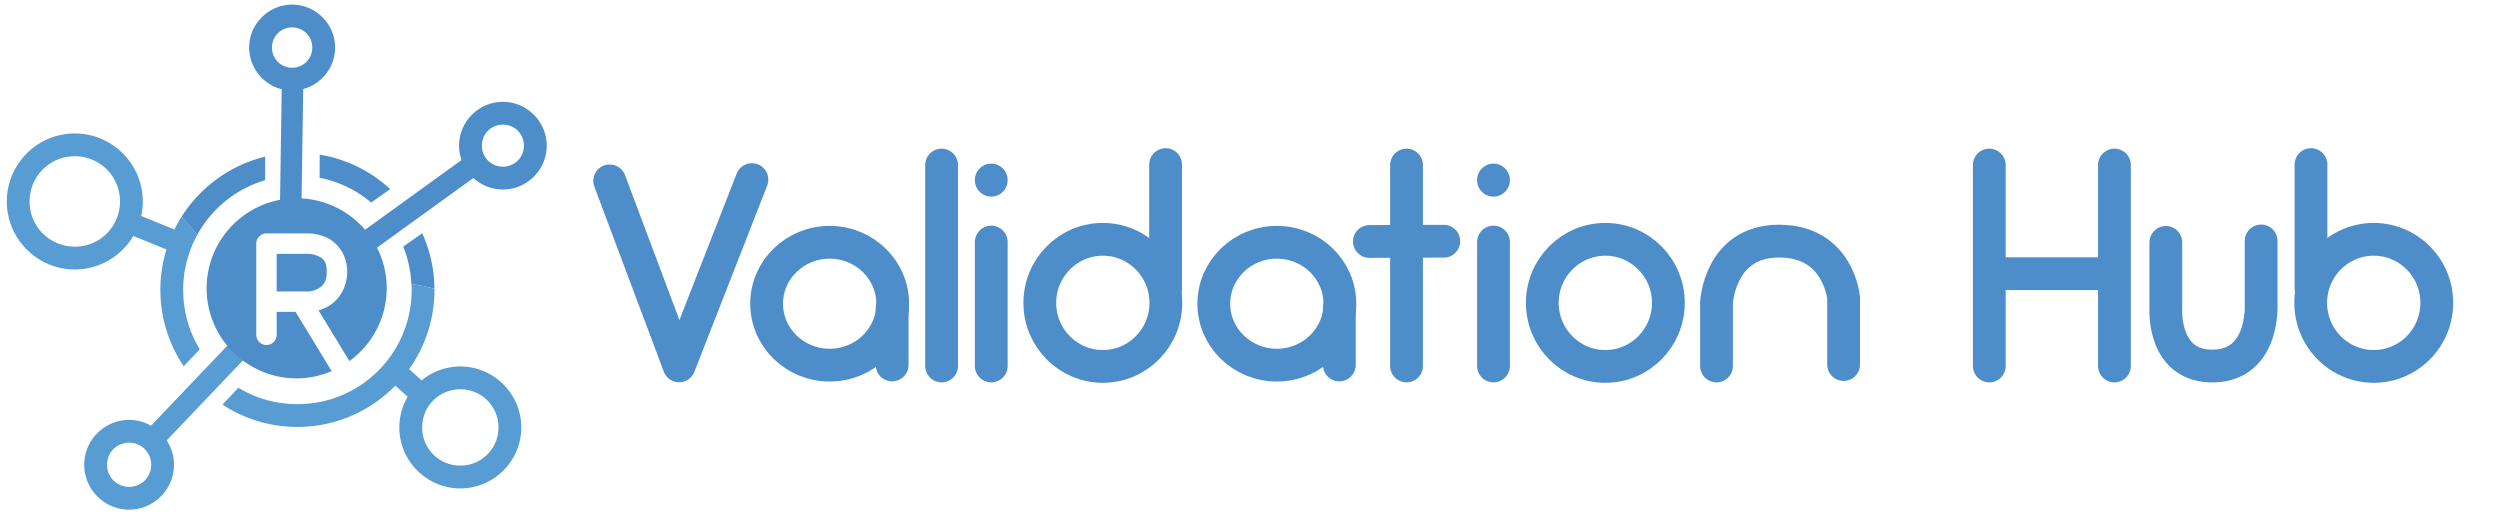 <?xml version="1.0" encoding="UTF-8" standalone="no"?>
<!-- Created with Inkscape (http://www.inkscape.org/) -->

<svg
   width="240"
   height="50"
   viewBox="0 0 171.429 35.714"
   version="1.1"
   id="svg5"
   xml:space="preserve"
   sodipodi:docname="logo_medium.svg"
   inkscape:version="1.3.1 (9b9bdc1480, 2023-11-25, custom)"
   xmlns:inkscape="http://www.inkscape.org/namespaces/inkscape"
   xmlns:sodipodi="http://sodipodi.sourceforge.net/DTD/sodipodi-0.dtd"
   xmlns="http://www.w3.org/2000/svg"
   xmlns:svg="http://www.w3.org/2000/svg"><sodipodi:namedview
     id="namedview1"
     pagecolor="#505050"
     bordercolor="#ffffff"
     borderopacity="1"
     inkscape:showpageshadow="0"
     inkscape:pageopacity="0"
     inkscape:pagecheckerboard="1"
     inkscape:deskcolor="#d1d1d1"
     showgrid="false"
     inkscape:zoom="4.8072289"
     inkscape:cx="124.29198"
     inkscape:cy="29.018797"
     inkscape:window-width="2560"
     inkscape:window-height="1403"
     inkscape:window-x="0"
     inkscape:window-y="0"
     inkscape:window-maximized="1"
     inkscape:current-layer="svg5" /><defs
     id="defs2"><rect
       x="142.402"
       y="139.973"
       width="130.916"
       height="135.099"
       id="rect42303" /><clipPath
       clipPathUnits="userSpaceOnUse"
       id="clipPath65681"><g
         id="use65683"
         style="display:inline" /></clipPath><clipPath
       clipPathUnits="userSpaceOnUse"
       id="clipPath66439"><g
         id="use66441"
         style="display:inline" /></clipPath></defs><g
     id="layer4"
     style="display:inline;opacity:1;fill:none;fill-opacity:1;stroke:#4d8dc9;stroke-opacity:1"
     transform="matrix(0.899,0,0,0.899,-18.795,-19.205)"><path
       style="display:inline;opacity:1;fill:none;fill-opacity:1;stroke:#4d8dc9;stroke-width:2.5;stroke-linecap:round;stroke-linejoin:round;stroke-dasharray:none;stroke-opacity:1"
       d="m 67.411,35.159 5.295,14.11 5.554,-14.207"
       id="path56782" /><ellipse
       style="opacity:1;fill:none;fill-opacity:1;stroke:#4d8dc9;stroke-width:2.5;stroke-linecap:round;stroke-linejoin:round;stroke-dasharray:none;stroke-opacity:1"
       id="path57576"
       cx="84.189"
       cy="44.528"
       rx="4.808"
       ry="4.685" /><path
       style="opacity:1;fill:none;fill-opacity:1;stroke:#4d8dc9;stroke-width:2.5;stroke-linecap:round;stroke-linejoin:round;stroke-dasharray:none;stroke-opacity:1"
       d="m 88.955,44.842 v 4.358"
       id="path59032" /><path
       style="opacity:1;fill:none;fill-opacity:1;stroke:#4d8dc9;stroke-width:2.5;stroke-linecap:round;stroke-linejoin:round;stroke-dasharray:none;stroke-opacity:1"
       d="M 92.727,33.951 V 49.278"
       id="path59034" /><path
       style="opacity:1;fill:none;fill-opacity:1;stroke:#4d8dc9;stroke-width:2.5;stroke-linecap:round;stroke-linejoin:round;stroke-dasharray:none;stroke-opacity:1"
       d="M 96.515,39.825 V 49.278"
       id="path59036" /><path
       style="opacity:1;fill:none;fill-opacity:1;stroke:#4d8dc9;stroke-width:2.5;stroke-linecap:round;stroke-linejoin:round;stroke-dasharray:none;stroke-opacity:1"
       d="m 96.515,35.109 v -0.016"
       id="path59038" /><ellipse
       style="opacity:1;fill:none;fill-opacity:1;stroke:#4d8dc9;stroke-width:2.5;stroke-linecap:round;stroke-linejoin:round;stroke-dasharray:none;stroke-opacity:1"
       id="ellipse59040"
       cx="105.026"
       cy="44.464"
       rx="4.808"
       ry="4.847" /><path
       style="opacity:1;fill:none;fill-opacity:1;stroke:#4d8dc9;stroke-width:2.5;stroke-linecap:round;stroke-linejoin:round;stroke-dasharray:none;stroke-opacity:1"
       d="m 109.813,33.917 v 9.453"
       id="path59042" /><path
       style="opacity:1;fill:none;fill-opacity:1;stroke:#4d8dc9;stroke-width:2.5;stroke-linecap:round;stroke-linejoin:round;stroke-dasharray:none;stroke-opacity:1"
       d="M 128.19,33.951 V 49.278"
       id="path59044" /><path
       style="opacity:1;fill:none;fill-opacity:1;stroke:#4d8dc9;stroke-width:2.5;stroke-linecap:round;stroke-linejoin:round;stroke-dasharray:none;stroke-opacity:1"
       d="M 134.823,39.825 V 49.278"
       id="path59046" /><path
       style="opacity:1;fill:none;fill-opacity:1;stroke:#4d8dc9;stroke-width:2.5;stroke-linecap:round;stroke-linejoin:round;stroke-dasharray:none;stroke-opacity:1"
       d="m 134.823,35.109 v -0.016"
       id="path59048" /><ellipse
       style="opacity:1;fill:none;fill-opacity:1;stroke:#4d8dc9;stroke-width:2.5;stroke-linecap:round;stroke-linejoin:round;stroke-dasharray:none;stroke-opacity:1"
       id="ellipse59050"
       cx="143.354"
       cy="44.464"
       rx="4.808"
       ry="4.847" /><ellipse
       style="opacity:1;fill:none;fill-opacity:1;stroke:#4d8dc9;stroke-width:2.5;stroke-linecap:round;stroke-linejoin:round;stroke-dasharray:none;stroke-opacity:1"
       id="ellipse59052"
       cx="118.298"
       cy="44.528"
       rx="4.808"
       ry="4.685" /><path
       style="opacity:1;fill:none;fill-opacity:1;stroke:#4d8dc9;stroke-width:2.5;stroke-linecap:round;stroke-linejoin:round;stroke-dasharray:none;stroke-opacity:1"
       d="m 123.064,44.842 v 4.358"
       id="path59054" /><path
       style="opacity:1;fill:none;fill-opacity:1;stroke:#4d8dc9;stroke-width:2.5;stroke-linecap:round;stroke-linejoin:round;stroke-dasharray:none;stroke-opacity:1"
       d="m 125.356,39.78 5.676,-0.019"
       id="path59056" /><path
       id="ellipse59104"
       style="opacity:1;fill:none;fill-opacity:1;stroke:#4d8dc9;stroke-width:2.5;stroke-linecap:round;stroke-linejoin:round;stroke-dasharray:none;stroke-opacity:1"
       d="m -197.178,33.917 v 9.453 z m -4.787,5.7 a 4.808,4.847 0 0 1 4.808,4.847 4.808,4.847 0 0 1 -4.808,4.847 4.808,4.847 0 0 1 -4.809,-4.847 4.808,4.847 0 0 1 4.809,-4.847 z"
       transform="scale(-1,1)" /><path
       style="opacity:1;fill:none;fill-opacity:1;stroke:#4d8dc9;stroke-width:2.5;stroke-linecap:round;stroke-linejoin:round;stroke-dasharray:none;stroke-opacity:1"
       d="M 172.641,33.951 V 49.278"
       id="path59108" /><path
       style="opacity:1;fill:none;fill-opacity:1;stroke:#4d8dc9;stroke-width:2.5;stroke-linecap:round;stroke-linejoin:round;stroke-dasharray:none;stroke-opacity:1"
       d="M 182.186,33.951 V 49.278"
       id="path59110" /><path
       style="opacity:1;fill:none;fill-opacity:1;stroke:#4d8dc9;stroke-width:2.5;stroke-linecap:round;stroke-linejoin:round;stroke-dasharray:none;stroke-opacity:1"
       d="m 151.835,49.278 v -4.813 c 0,0 0.204,-4.712 4.77,-4.712 4.566,0 4.924,4.344 4.924,4.344 v 5.07"
       id="path59112" /><path
       style="opacity:1;fill:none;fill-opacity:1;stroke:#4d8dc9;stroke-width:2.5;stroke-linecap:round;stroke-linejoin:round;stroke-dasharray:none;stroke-opacity:1"
       d="m 193.376,39.741 v 4.813 c 0,0 0.269,4.608 -3.578,4.725 -3.966,0.12 -3.691,-4.357 -3.691,-4.357 v -5.07"
       id="path59114" /><path
       style="opacity:1;fill:none;fill-opacity:1;stroke:#4d8dc9;stroke-width:2.5;stroke-linecap:round;stroke-linejoin:round;stroke-dasharray:none;stroke-opacity:1"
       d="m 182.133,42.238 h -9.453"
       id="path59116" /></g><path
     id="path96895"
     clip-path="none"
     style="color:#000000;font-variation-settings:normal;display:inline;opacity:1;vector-effect:none;fill:#579cd3;fill-opacity:1;stroke-width:0.491;stroke-linecap:butt;stroke-linejoin:miter;stroke-miterlimit:4;stroke-dasharray:none;stroke-dashoffset:0;stroke-opacity:1;-inkscape-stroke:none;stop-color:#000000;stop-opacity:1"
     d="m 5.129,9.151 c -2.566,0 -4.663,2.096 -4.663,4.662 0,2.566 2.097,4.664 4.663,4.664 1.703,0 3.2,-0.924 4.014,-2.297 l 2.271,0.926 c -0.271,0.876 -0.417,1.807 -0.417,2.771 0,1.939 0.591,3.744 1.602,5.242 l 1.097,-1.17 c -0.721,-1.186 -1.135,-2.579 -1.135,-4.072 0,-1.381 0.359,-2.675 0.982,-3.8 -0.371,-0.392 -0.732,-0.801 -1.075,-1.241 -0.185,0.29 -0.355,0.591 -0.508,0.902 L 9.684,14.81 c 0.071,-0.321 0.108,-0.655 0.108,-0.997 0,-2.566 -2.097,-4.662 -4.663,-4.662 z m 0,1.563 c 1.721,0 3.1,1.378 3.1,3.1 0,1.721 -1.379,3.1 -3.1,3.1 -1.721,0 -3.1,-1.379 -3.1,-3.1 0,-1.721 1.379,-3.1 3.1,-3.1 z m 23.08,8.769 c 0.006,0.132 0.019,0.262 0.019,0.395 0,4.336 -3.498,7.835 -7.834,7.835 -1.484,0 -2.869,-0.41 -4.05,-1.123 l -1.084,1.155 c 1.477,0.967 3.241,1.53 5.134,1.53 2.628,0 5.007,-1.086 6.714,-2.832 l 0.848,0.764 c -0.363,0.619 -0.572,1.338 -0.572,2.104 0,2.3 1.88,4.18 4.18,4.18 2.3,0 4.181,-1.88 4.181,-4.18 0,-2.3 -1.881,-4.181 -4.181,-4.181 -1.005,0 -1.929,0.359 -2.652,0.955 l -0.858,-0.774 c 1.093,-1.535 1.737,-3.41 1.737,-5.433 0,-0.025 -0.002,-0.051 -0.002,-0.076 -0.497,-0.135 -1.017,-0.248 -1.581,-0.319 z m -12.329,3.913 -5.523,5.793 C 9.911,28.937 9.398,28.793 8.853,28.793 c -1.691,0 -3.078,1.387 -3.078,3.078 0,1.691 1.387,3.077 3.078,3.077 1.691,0 3.078,-1.387 3.078,-3.077 0,-0.615 -0.184,-1.191 -0.499,-1.673 l 5.51,-5.781 a 5.878,5.796 0 0 1 -1.063,-1.022 z m 15.685,3.297 c 1.455,0 2.617,1.163 2.617,2.617 0,1.455 -1.163,2.617 -2.617,2.617 -1.455,0 -2.617,-1.162 -2.617,-2.617 0,-1.455 1.162,-2.617 2.617,-2.617 z M 8.853,30.356 c 0.846,0 1.515,0.669 1.515,1.514 0,0.846 -0.669,1.514 -1.515,1.514 -0.846,0 -1.514,-0.668 -1.514,-1.514 0,-0.846 0.669,-1.514 1.514,-1.514 z" /><path
     id="path91788"
     clip-path="none"
     style="display:inline;opacity:1;fill:#4d8dc9;fill-opacity:1;stroke:#4d8dc9;stroke-width:0;stroke-linecap:round;stroke-linejoin:round;stroke-dasharray:none;stroke-opacity:1"
     d="m 20.344,13.596 a 6.175,6.175 0 0 0 -6.175,6.175 6.175,6.175 0 0 0 6.175,6.175 6.175,6.175 0 0 0 2.4,-0.497 l -2.479,-4.065 -1.293,0.002 v 1.571 a 0.7,0.7 0 0 1 -0.7,0.7 0.7,0.7 0 0 1 -0.7,-0.7 v -6.25 a 0.7,0.7 0 0 1 0.7,-0.701 h 2.846 c 0,0 0.01,-5.41e-4 0.028,-5.41e-4 0.131,0 0.692,0.018 1.272,0.294 0.664,0.315 1.387,1.107 1.389,2.319 0.002,1.199 -0.652,2.006 -1.276,2.37 -0.243,0.142 -0.486,0.233 -0.691,0.291 l 2.121,3.478 a 6.175,6.175 0 0 0 2.558,-4.987 6.175,6.175 0 0 0 -6.175,-6.175 z m -1.373,3.811 v 2.579 l 2.239,-0.002 c 0.006,-4.81e-4 0.311,-0.025 0.616,-0.203 0.308,-0.18 0.583,-0.405 0.581,-1.158 -0.001,-0.74 -0.266,-0.905 -0.59,-1.058 -0.324,-0.154 -0.674,-0.157 -0.674,-0.157 a 0.7,0.7 0 0 1 -0.013,0 z" /><path
     id="path2"
     clip-path="none"
     style="color:#000000;font-variation-settings:normal;display:inline;opacity:1;vector-effect:none;fill:#4d8dc9;fill-opacity:1;stroke-width:0.491;stroke-linecap:butt;stroke-linejoin:miter;stroke-miterlimit:4;stroke-dasharray:none;stroke-dashoffset:0;stroke-opacity:1;-inkscape-stroke:none;stop-color:#000000;stop-opacity:1"
     d="m 20.032,0.316 c -1.617,0 -2.945,1.328 -2.945,2.945 0,1.372 0.955,2.535 2.231,2.857 l -0.121,8.021 a 5.878,5.796 0 0 1 1.273,-0.149 5.878,5.796 0 0 1 0.202,0.005 l 0.12,-7.889 c 1.253,-0.338 2.185,-1.489 2.185,-2.844 0,-1.617 -1.328,-2.946 -2.945,-2.946 z m 0,1.564 c 0.773,0 1.382,0.609 1.382,1.381 0,0.773 -0.609,1.383 -1.382,1.383 -0.773,0 -1.382,-0.61 -1.382,-1.383 0,-0.773 0.61,-1.381 1.382,-1.381 z m 14.453,5.102 c -1.651,0 -3.006,1.355 -3.006,3.006 0,0.346 0.059,0.679 0.168,0.989 l -6.818,4.925 a 5.878,5.796 0 0 1 0.85,1.204 l 6.783,-4.9 c 0.535,0.489 1.246,0.789 2.023,0.789 1.651,0 3.004,-1.355 3.004,-3.006 0,-1.651 -1.354,-3.006 -3.004,-3.006 z m 0,1.564 c 0.806,0 1.442,0.636 1.442,1.442 0,0.806 -0.636,1.442 -1.442,1.442 -0.806,0 -1.442,-0.637 -1.442,-1.442 0,-0.806 0.637,-1.442 1.442,-1.442 z m -12.563,2.059 -0.007,1.585 c 1.332,0.261 2.542,0.858 3.538,1.699 l 1.304,-0.921 c -1.32,-1.216 -2.987,-2.06 -4.834,-2.364 z m -3.738,0.138 c -2.391,0.579 -4.429,2.075 -5.717,4.093 0.343,0.441 0.704,0.849 1.075,1.241 0.987,-1.78 2.643,-3.134 4.635,-3.718 z m 10.767,5.251 -1.301,0.919 c 0.325,0.798 0.514,1.665 0.559,2.57 0.564,0.071 1.084,0.183 1.581,0.319 -0.011,-1.356 -0.309,-2.645 -0.839,-3.808 z" /></svg>
